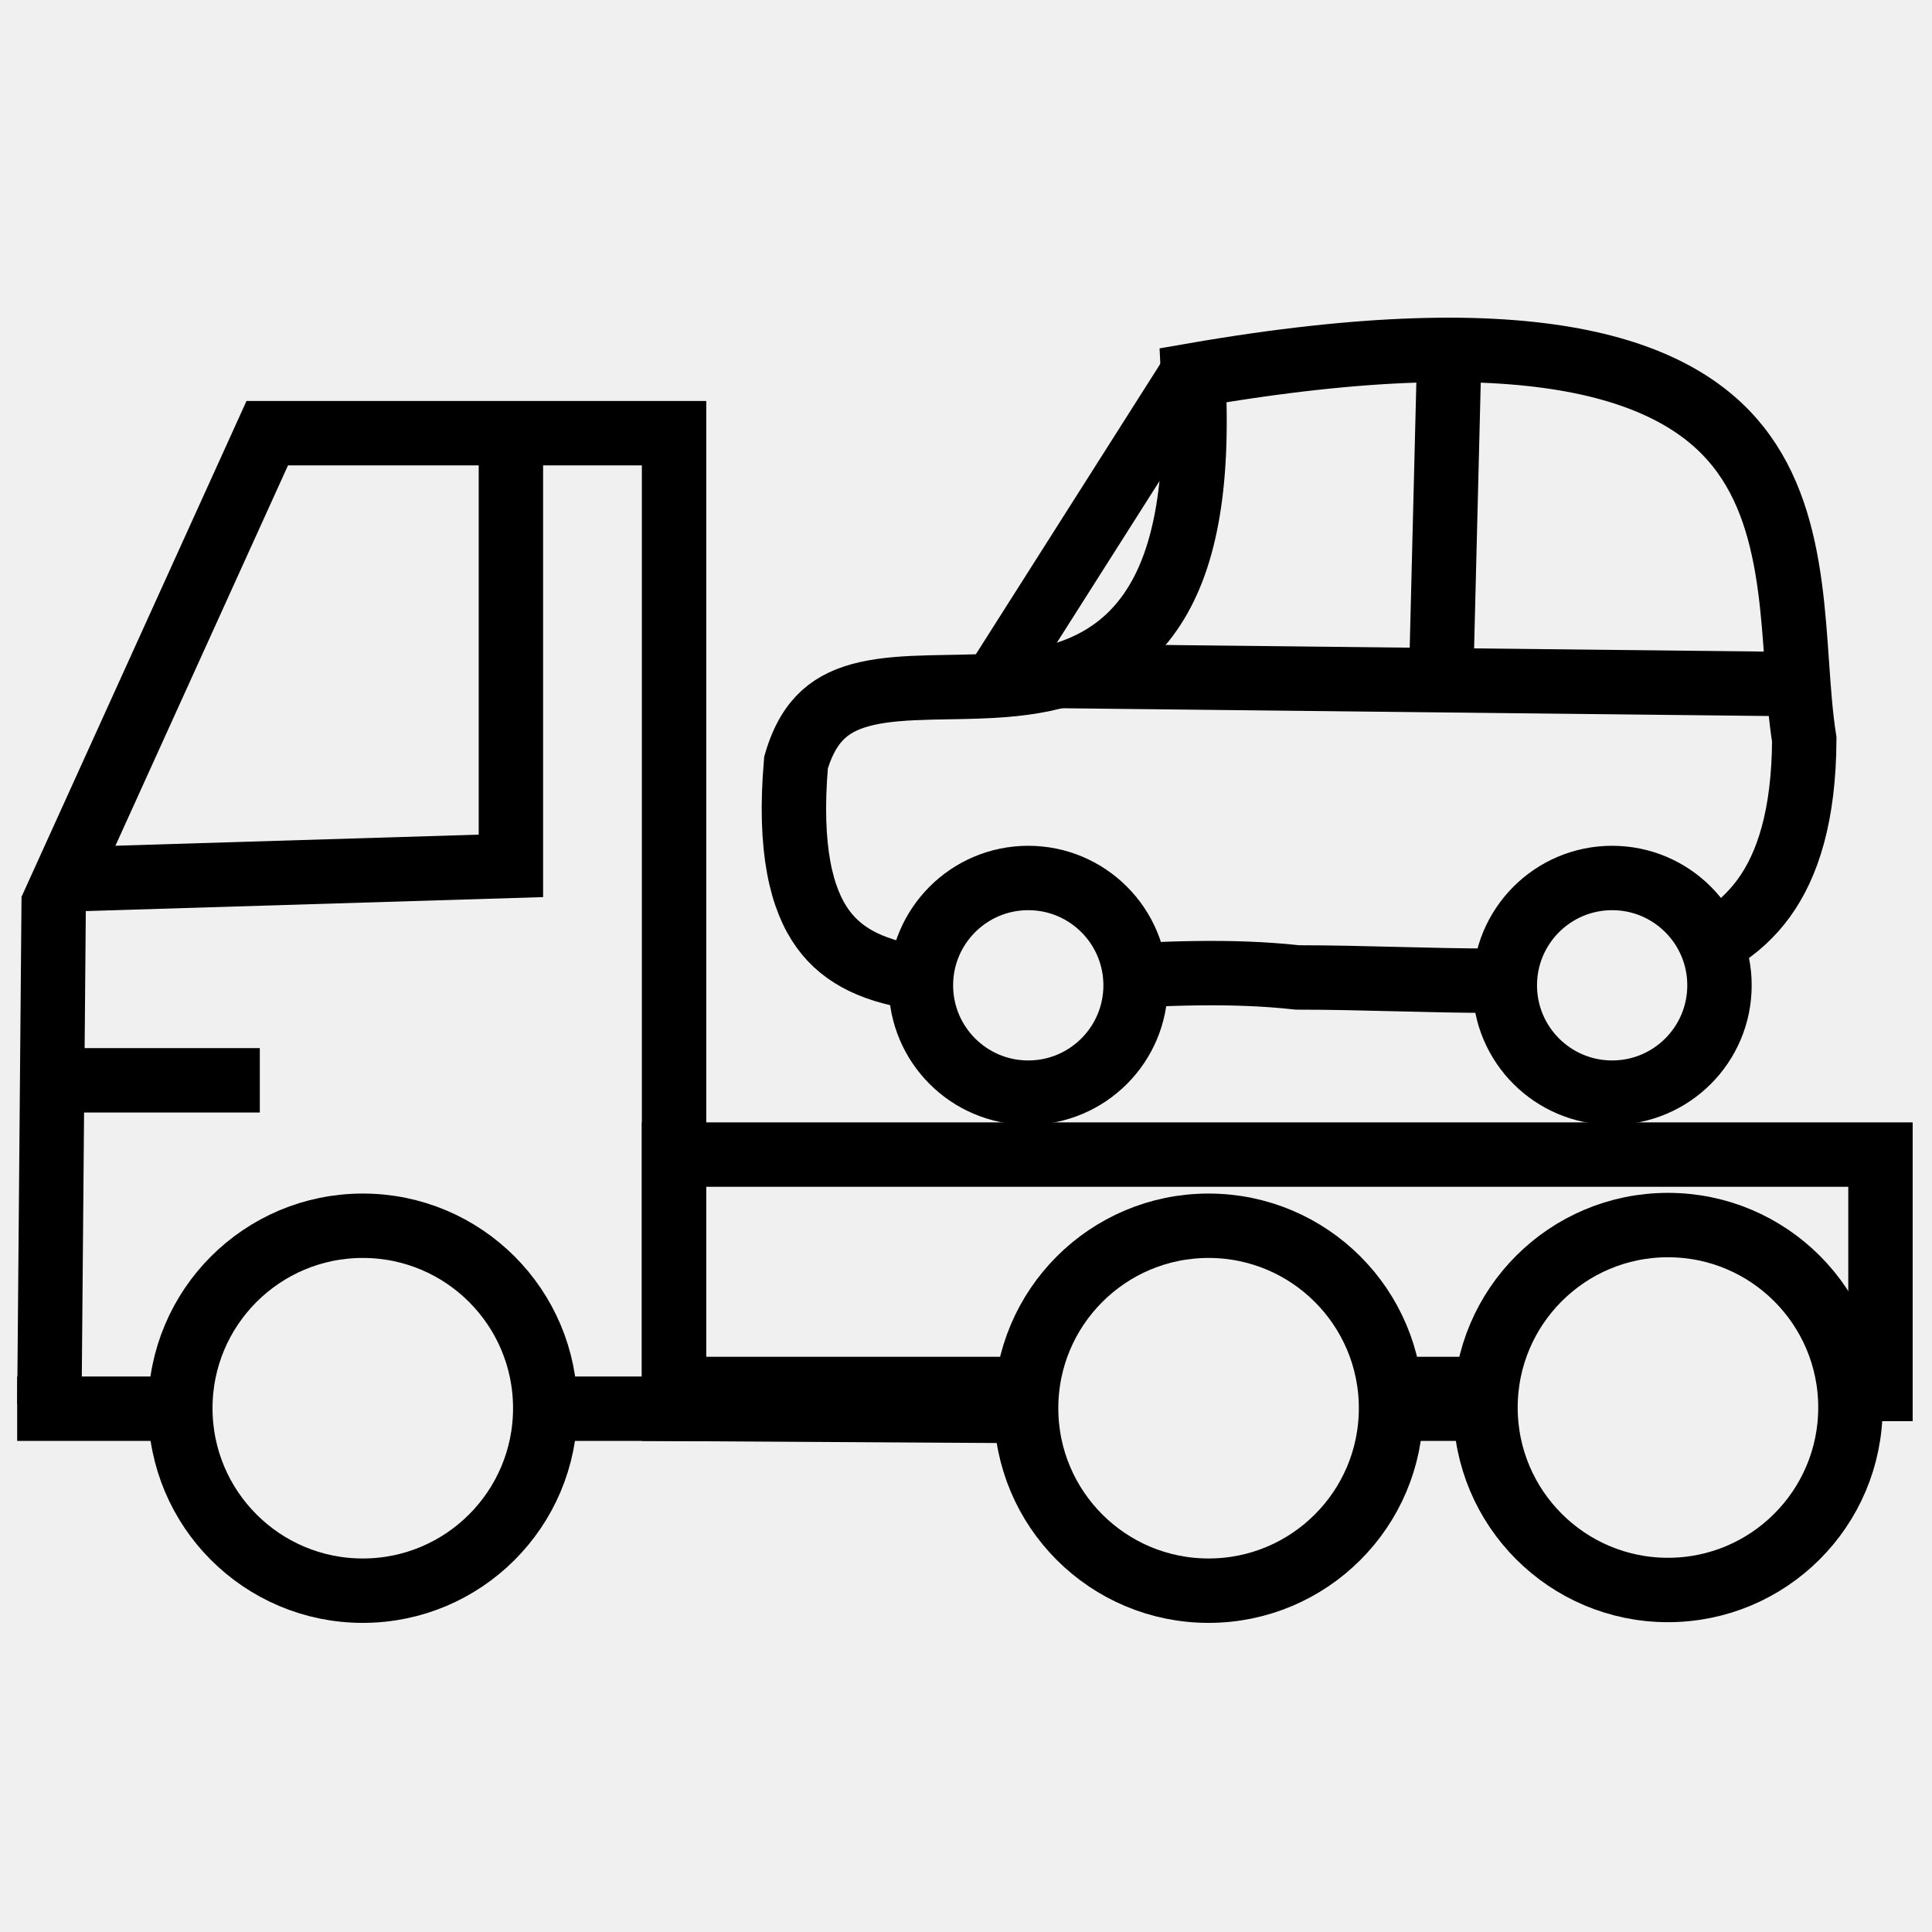 <?xml version="1.0" encoding="UTF-8"?> <svg xmlns="http://www.w3.org/2000/svg" width="900" height="900" viewBox="0 0 900 900" fill="none"><rect width="900" height="900" fill="#F0F0F0"></rect><line y1="-15" x2="230.003" y2="-15" transform="matrix(1 0.006 -0.003 1 299 671.231)" stroke="black" stroke-width="30"></line><line x1="8" y1="656.231" x2="745" y2="656.231" stroke="black" stroke-width="30"></line><path d="M23 654.049L25 421.081L124.5 201.789L314 201.79L314 654.049" stroke="black" stroke-width="30"></path><rect x="314" y="537.848" width="562" height="109.191" fill="#F0F0F0" stroke="black" stroke-width="30"></rect><path d="M837.172 310.642C837.971 322.155 838.811 333.828 840.497 344.455C840.333 379.818 832.862 402.953 821.619 418.428C810.366 433.918 794.021 443.539 772.607 449.314C750.913 455.165 724.949 456.811 695.746 456.847C681.238 456.864 666.22 456.49 650.732 456.104L650.696 456.103C635.539 455.726 619.952 455.338 604.347 455.324C573.008 451.837 540.572 453.591 510.942 455.312C510.188 455.356 509.436 455.4 508.686 455.444C479.042 457.169 452.776 458.697 430.651 455.87C408.286 453.011 392.956 446.024 383.335 432.742C373.493 419.156 367.334 395.89 370.819 355.215C374.073 344.019 378.699 337.169 383.648 332.692C388.835 327.999 395.42 324.972 403.806 323.077C412.362 321.144 422.105 320.531 433.23 320.25C435.905 320.182 438.693 320.134 441.554 320.085C450.068 319.938 459.229 319.781 467.98 319.061C491.809 317.1 518.173 310.652 535.955 284.987C551.639 262.349 558.659 227.431 555.861 174.786C717.205 146.786 781.754 172.985 809.583 207.896C824.251 226.296 830.601 249.161 833.872 273.818C835.435 285.595 836.25 297.356 837.061 309.055L837.172 310.642Z" fill="#F0F0F0" stroke="black" stroke-width="30"></path><line y1="-15" x2="367.021" y2="-15" transform="matrix(1 0.011 -0.006 1 473 329.698)" stroke="black" stroke-width="30"></line><circle cx="563" cy="656" r="85" fill="#F0F0F0" stroke="black" stroke-width="30"></circle><circle cx="777" cy="655.677" r="85" fill="#F0F0F0" stroke="black" stroke-width="30"></circle><circle cx="751" cy="459" r="50" fill="#F0F0F0" stroke="black" stroke-width="30"></circle><circle cx="479" cy="459" r="50" fill="#F0F0F0" stroke="black" stroke-width="30"></circle><circle cx="169" cy="656" r="85" fill="#F0F0F0" stroke="black" stroke-width="30"></circle><path d="M22.942 409.92L238 403.354L238 215.577" stroke="black" stroke-width="30"></path><line x1="36.974" y1="503.252" x2="121.027" y2="503.252" stroke="black" stroke-width="30"></line><line y1="-15" x2="167.965" y2="-15" transform="matrix(0.536 -0.844 0.675 0.738 473 329.819)" stroke="black" stroke-width="30"></line><line y1="-15" x2="161.564" y2="-15" transform="matrix(0.025 -1 0.999 0.043 686 329.819)" stroke="black" stroke-width="30"></line></svg> 